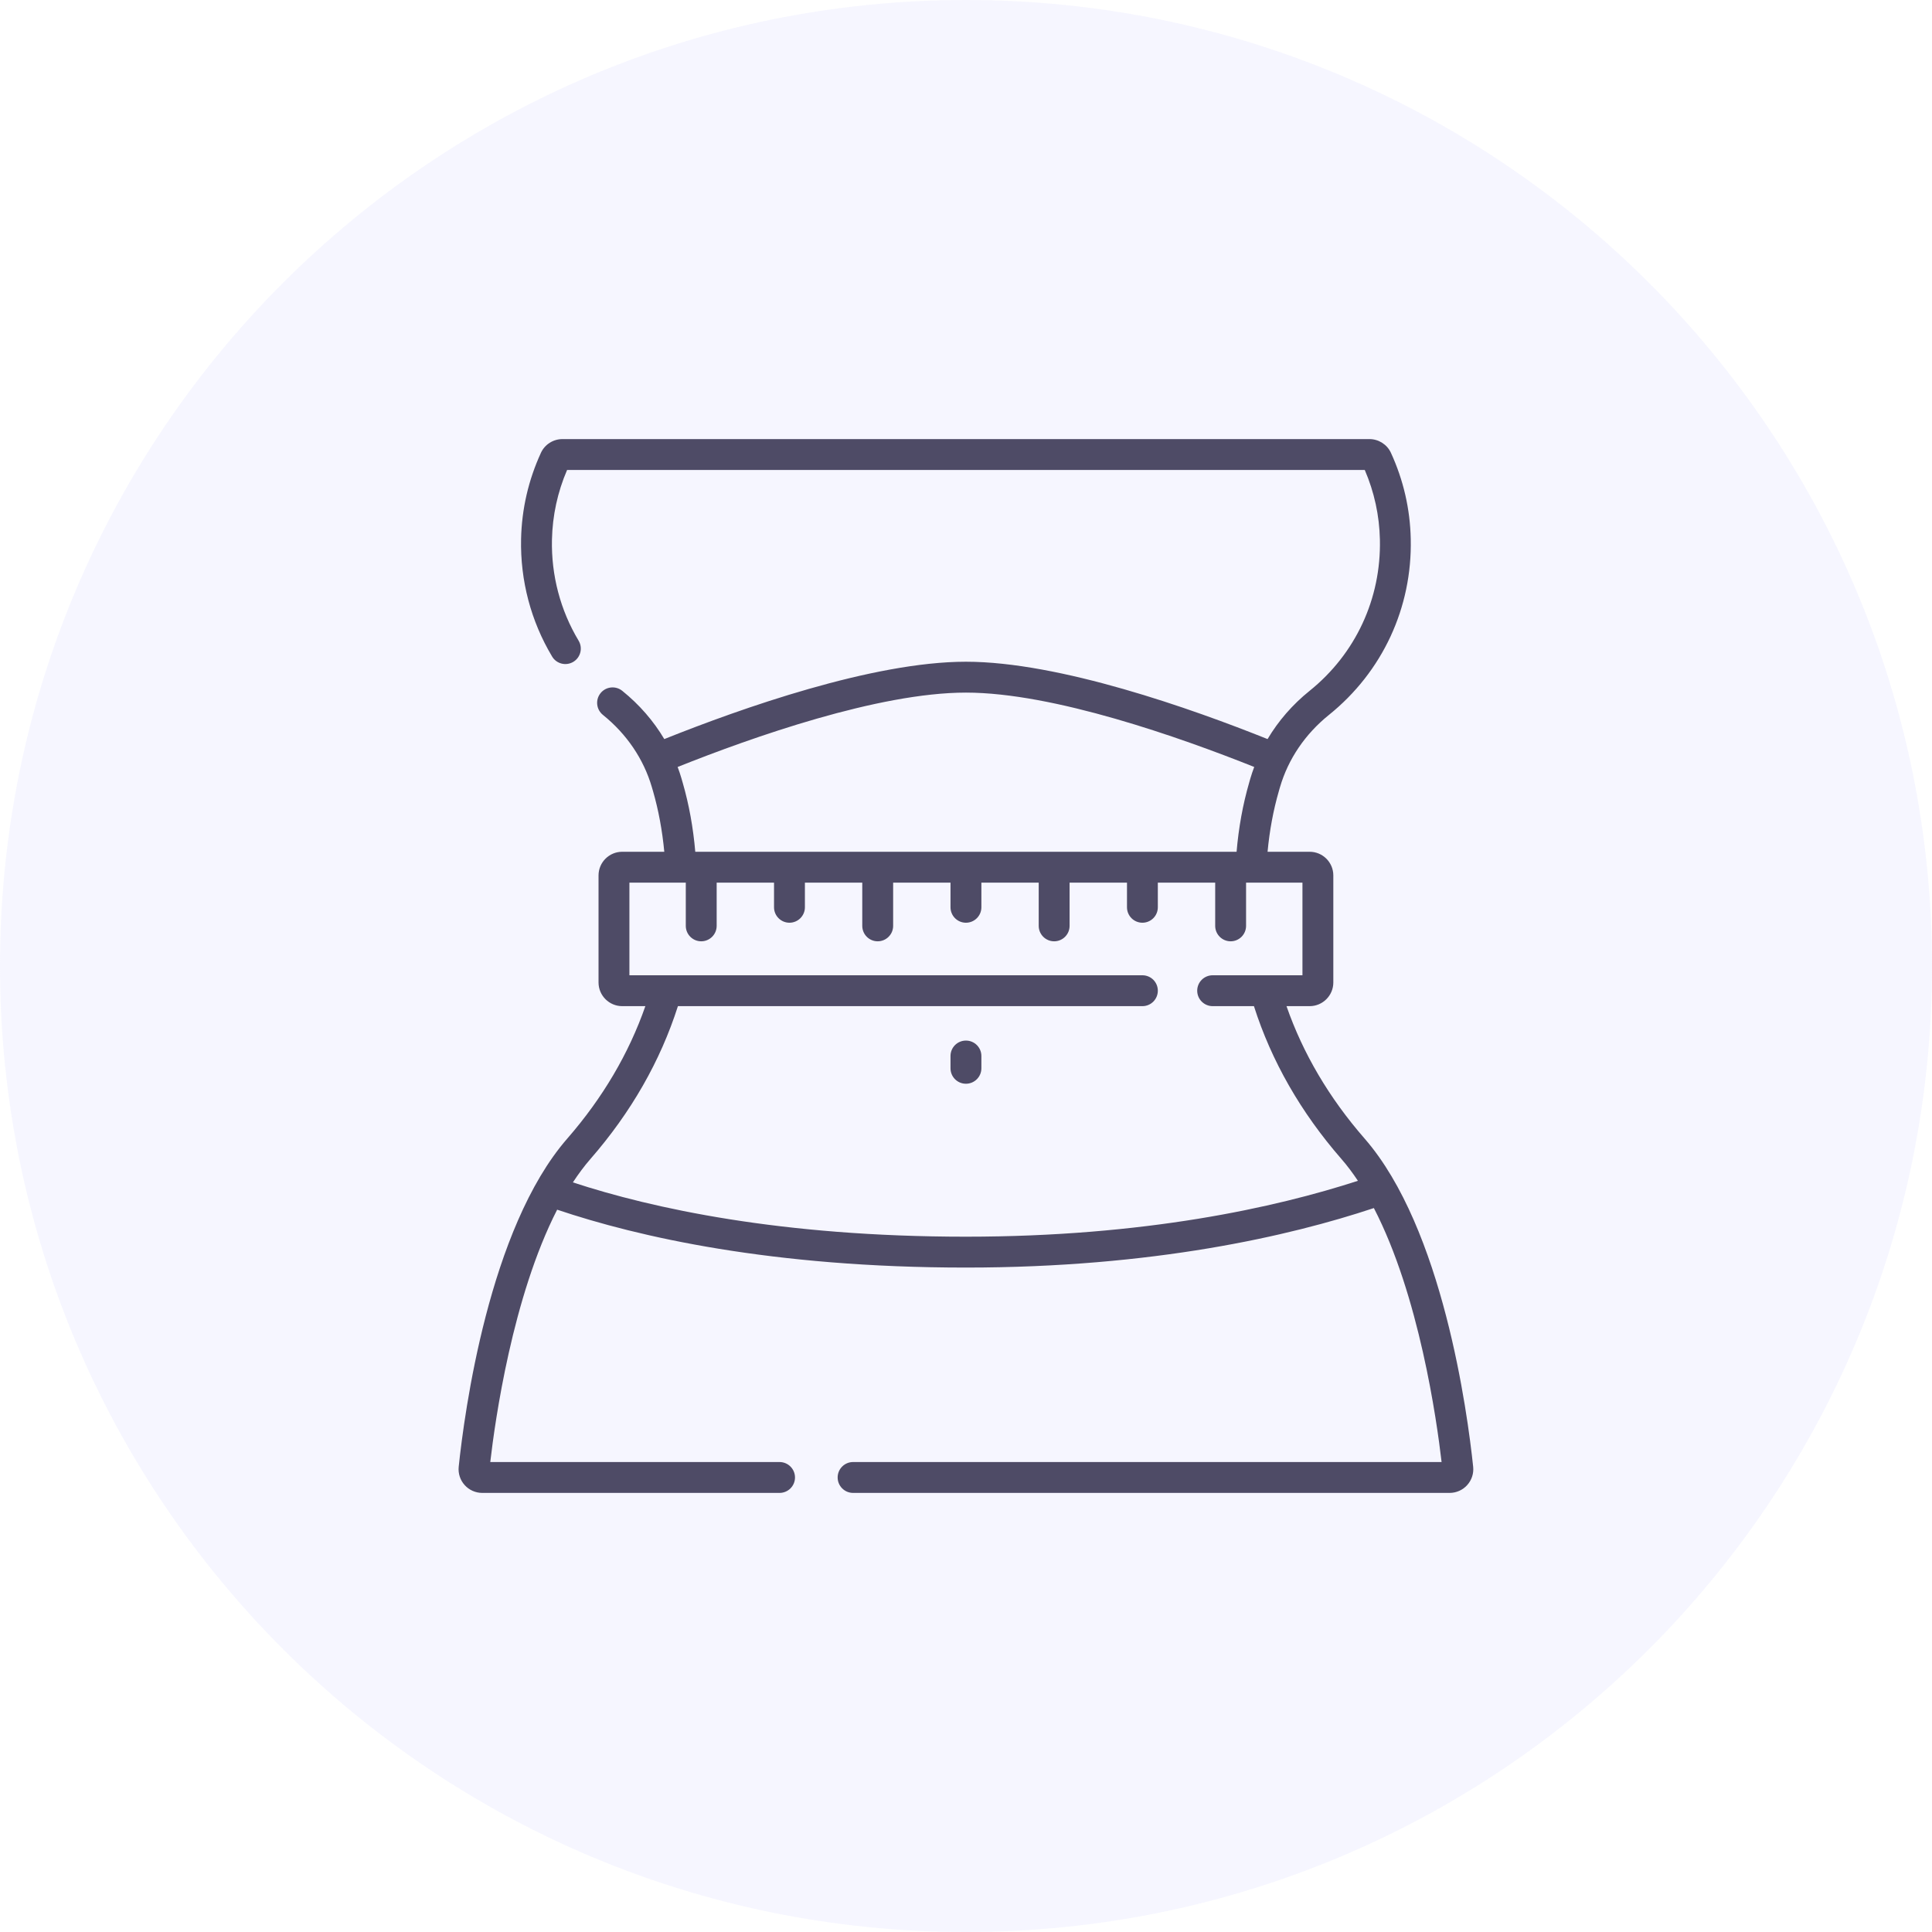 <svg width="55" height="55" viewBox="0 0 55 55" fill="none" xmlns="http://www.w3.org/2000/svg">
<path d="M0 27.5C0 12.312 12.312 0 27.5 0C42.688 0 55 12.312 55 27.5C55 42.688 42.688 55 27.5 55C12.312 55 0 42.688 0 27.5Z" fill="#D6D6FF" fill-opacity="0.22"/>
<g clip-path="url(#clip0_3225_21672)">
<path d="M41.938 41.756C41.776 40.211 41.075 34.969 38.848 32.413C37.839 31.257 37.093 29.99 36.624 28.643H37.283C37.655 28.643 37.957 28.34 37.957 27.969V24.922C37.957 24.55 37.655 24.248 37.283 24.248H36.085C36.141 23.647 36.248 23.067 36.407 22.519L36.418 22.479C36.425 22.458 36.432 22.433 36.439 22.408C36.673 21.608 37.155 20.897 37.832 20.352C39.356 19.125 40.205 17.299 40.161 15.342C40.143 14.49 39.953 13.665 39.596 12.889C39.487 12.653 39.247 12.5 38.985 12.5H16.011C15.749 12.5 15.509 12.653 15.4 12.889C15.043 13.665 14.853 14.491 14.834 15.345C14.809 16.526 15.114 17.683 15.718 18.691C15.842 18.899 16.112 18.966 16.32 18.842C16.529 18.717 16.596 18.447 16.472 18.239C15.953 17.374 15.691 16.38 15.713 15.364C15.728 14.675 15.873 14.008 16.144 13.379H38.852C39.123 14.008 39.268 14.675 39.283 15.362C39.32 17.043 38.591 18.613 37.281 19.667C36.795 20.058 36.392 20.523 36.085 21.04C33.931 20.177 30.159 18.838 27.498 18.838C24.844 18.838 21.088 20.168 18.911 21.04C18.604 20.523 18.201 20.058 17.714 19.666C17.525 19.514 17.248 19.544 17.096 19.733C16.944 19.922 16.974 20.198 17.163 20.351C17.84 20.896 18.322 21.607 18.556 22.405L18.575 22.47C18.58 22.488 18.585 22.504 18.59 22.521C18.747 23.065 18.854 23.645 18.911 24.248H17.713C17.341 24.248 17.039 24.55 17.039 24.922V27.969C17.039 28.34 17.341 28.643 17.713 28.643H18.372C17.902 29.99 17.157 31.256 16.149 32.413C13.921 34.969 13.22 40.211 13.058 41.757C13.039 41.946 13.1 42.136 13.228 42.277C13.355 42.419 13.538 42.5 13.728 42.5H22.192C22.435 42.5 22.632 42.303 22.632 42.061C22.632 41.818 22.435 41.621 22.192 41.621H13.957C14.094 40.436 14.589 36.921 15.861 34.437C18.157 35.21 21.974 36.085 27.498 36.085C32.84 36.085 36.722 35.186 39.111 34.391C40.4 36.877 40.901 40.428 41.039 41.621H24.285C24.043 41.621 23.846 41.818 23.846 42.06C23.846 42.303 24.043 42.5 24.285 42.5H41.268C41.458 42.5 41.641 42.419 41.768 42.277C41.896 42.136 41.958 41.946 41.938 41.756ZM19.435 22.282C19.431 22.266 19.425 22.246 19.418 22.223L19.4 22.16C19.368 22.05 19.331 21.941 19.291 21.834C21.414 20.986 25.01 19.717 27.498 19.717C29.993 19.717 33.603 20.995 35.705 21.834C35.664 21.943 35.627 22.052 35.594 22.164L35.562 22.277C35.381 22.901 35.261 23.563 35.203 24.248H19.793C19.734 23.561 19.614 22.899 19.435 22.282ZM27.498 35.206C22.224 35.206 18.556 34.397 16.309 33.66C16.467 33.419 16.634 33.194 16.811 32.991C17.965 31.667 18.8 30.205 19.299 28.643H32.522C32.765 28.643 32.961 28.446 32.961 28.203C32.961 27.96 32.765 27.764 32.522 27.764H17.918V25.127H19.523V26.357C19.523 26.6 19.72 26.797 19.962 26.797C20.205 26.797 20.402 26.6 20.402 26.357V25.127H22.035V25.828C22.035 26.071 22.232 26.268 22.474 26.268C22.717 26.268 22.914 26.071 22.914 25.828V25.127H24.547V26.357C24.547 26.6 24.743 26.797 24.986 26.797C25.229 26.797 25.426 26.6 25.426 26.357V25.127H27.059V25.828C27.059 26.071 27.255 26.268 27.498 26.268C27.741 26.268 27.938 26.071 27.938 25.828V25.127H29.57V26.357C29.57 26.6 29.767 26.797 30.01 26.797C30.253 26.797 30.449 26.6 30.449 26.357V25.127H32.083V25.828C32.083 26.071 32.279 26.268 32.522 26.268C32.765 26.268 32.961 26.071 32.961 25.828V25.127H34.594V26.357C34.594 26.6 34.791 26.797 35.034 26.797C35.277 26.797 35.473 26.6 35.473 26.357V25.127H37.078V27.764H34.522C34.279 27.764 34.082 27.96 34.082 28.203C34.082 28.446 34.279 28.643 34.522 28.643H35.697C36.195 30.205 37.031 31.667 38.185 32.991C38.351 33.181 38.508 33.391 38.657 33.615C36.319 34.374 32.593 35.206 27.498 35.206Z" fill="#4E4B66"/>
<path d="M27.498 29.623C27.255 29.623 27.059 29.819 27.059 30.062V30.412C27.059 30.655 27.255 30.852 27.498 30.852C27.741 30.852 27.938 30.655 27.938 30.412V30.062C27.938 29.819 27.741 29.623 27.498 29.623Z" fill="#4E4B66"/>
</g>
<defs>
<clipPath id="clip0_3225_21672">
<rect width="30" height="30" fill="white" transform="translate(12.5 12.5)"/>
</clipPath>
</defs>
</svg>

